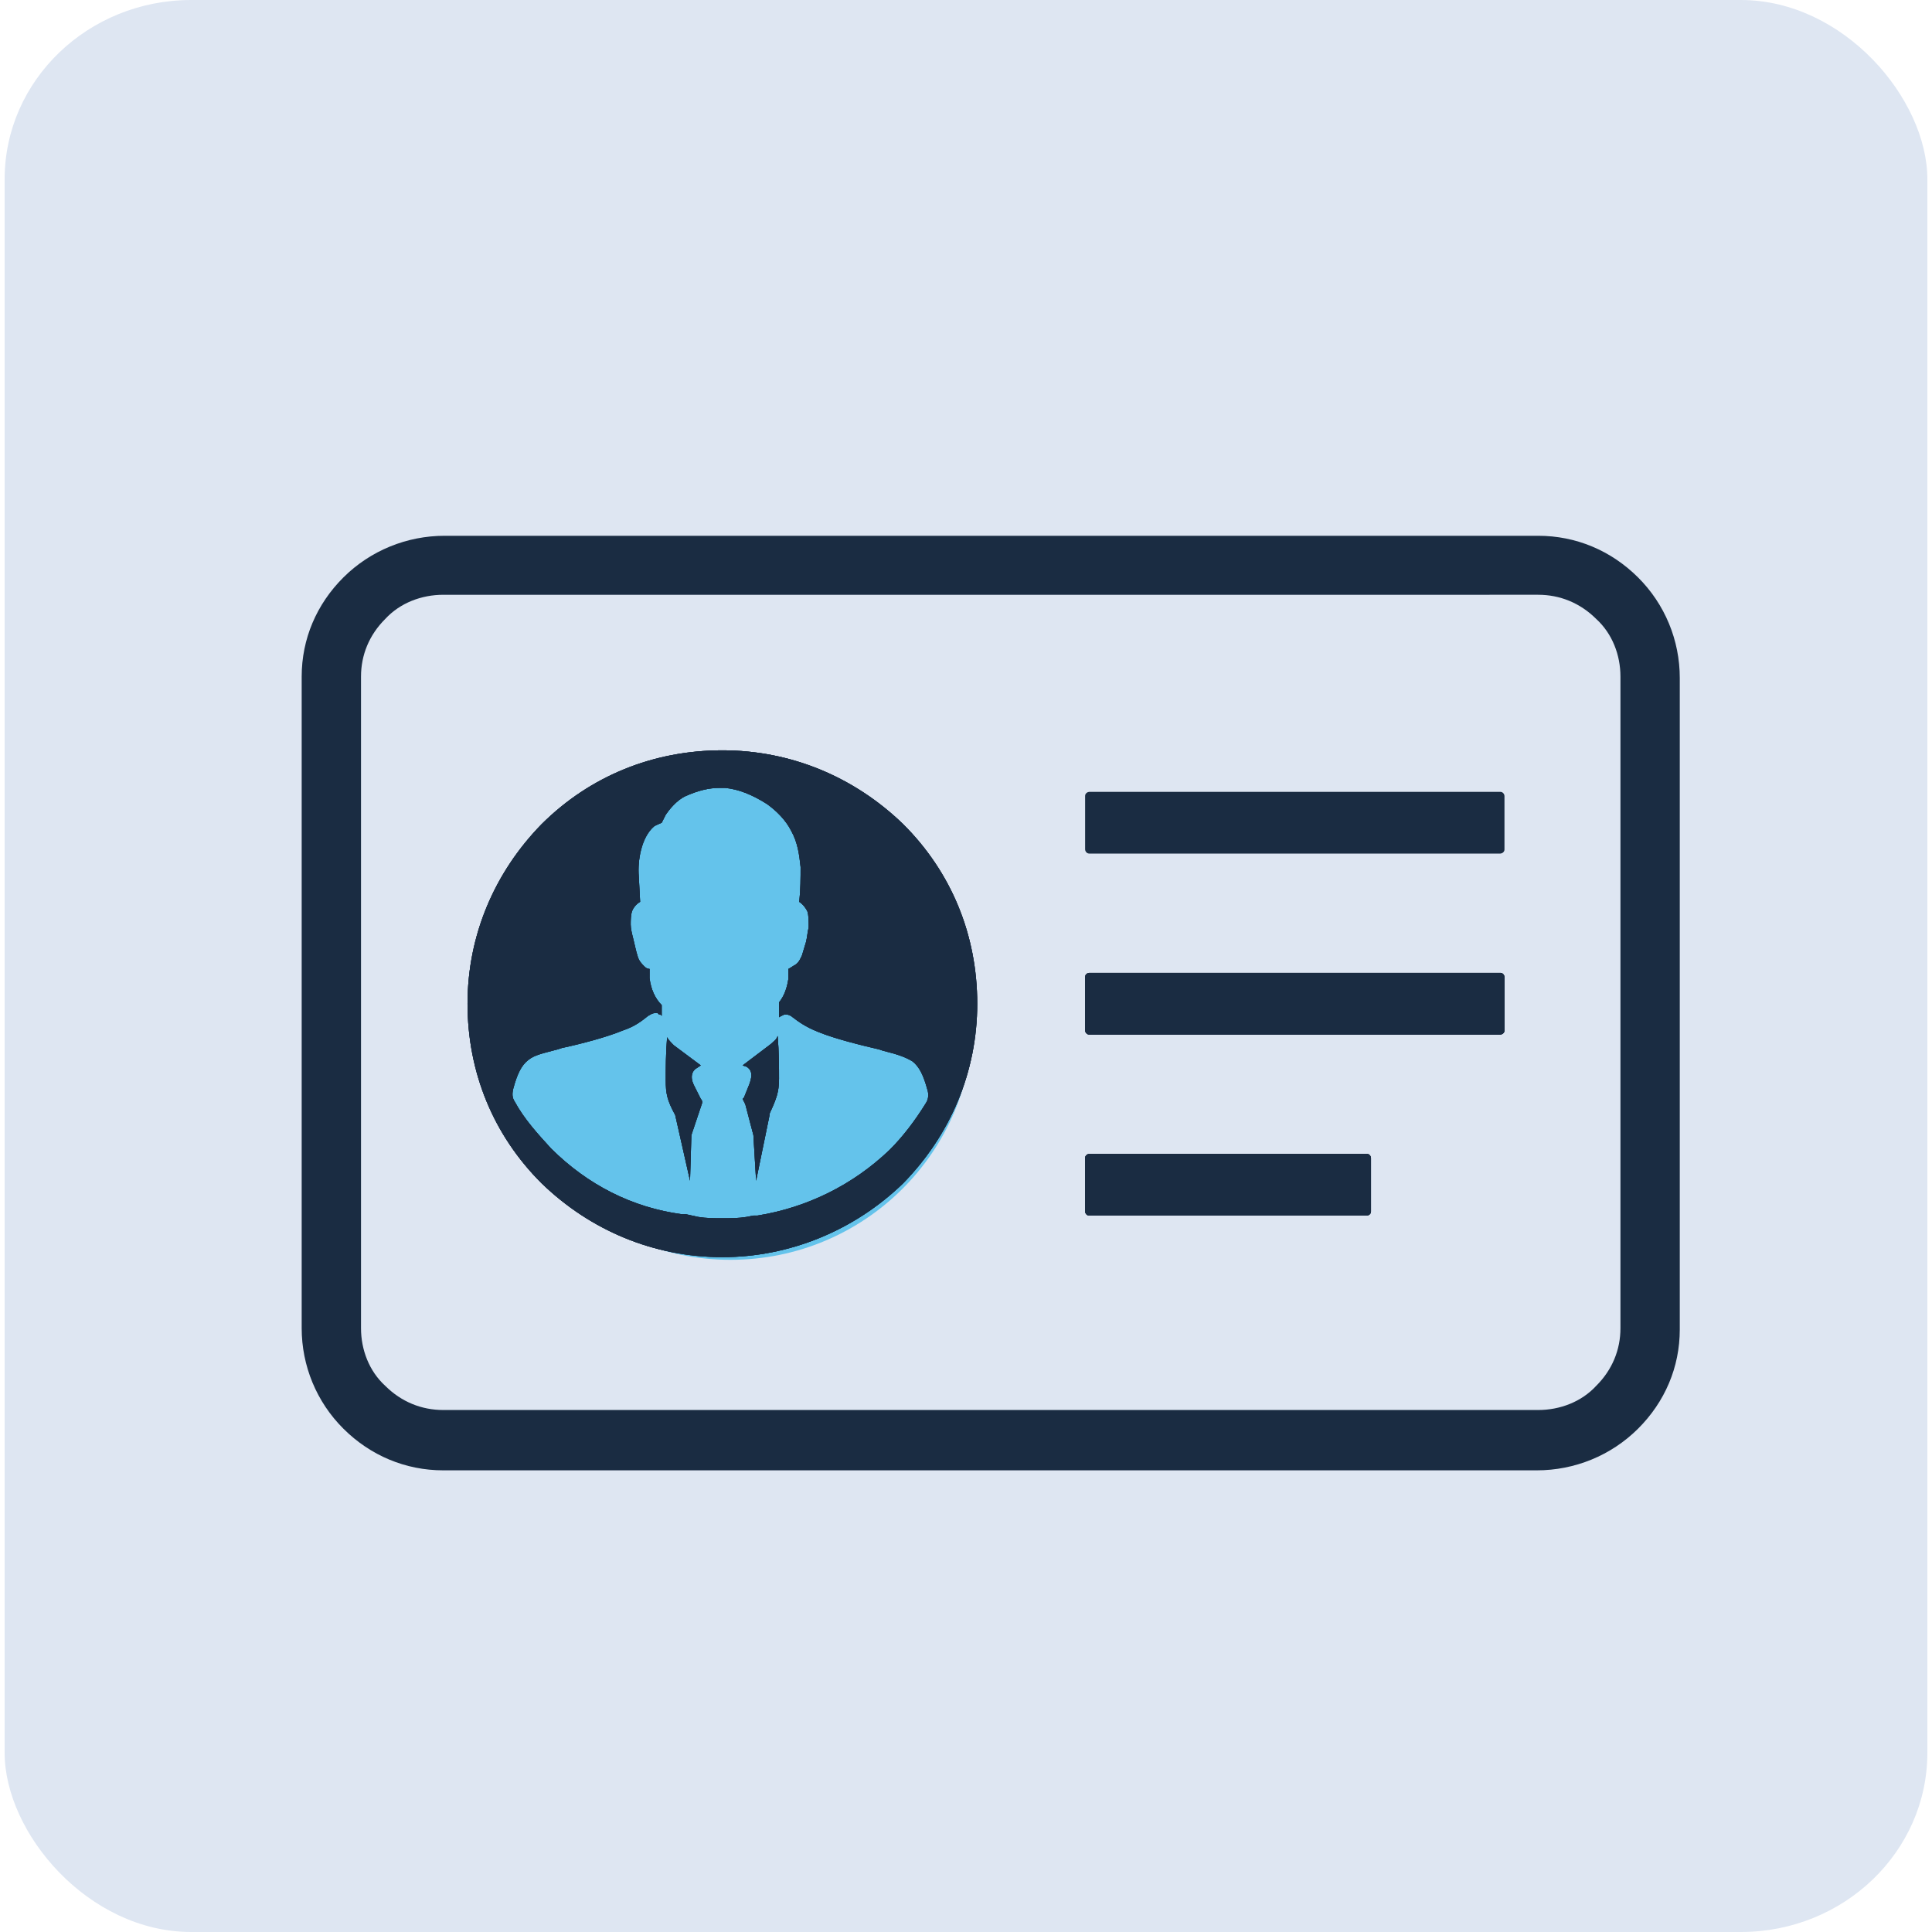 <?xml version="1.0" encoding="UTF-8" standalone="no"?>
<svg
   id="Layer_1"
   viewBox="0 0 282.459 285.19"
   version="1.1"
   sodipodi:docname="provide-proof.svg"
   width="125"
   height="125"
   inkscape:export-filename="1.svg"
   inkscape:export-xdpi="96"
   inkscape:export-ydpi="96"
   inkscape:version="1.2.2 (732a01da63, 2022-12-09)"
   xmlns:inkscape="http://www.inkscape.org/namespaces/inkscape"
   xmlns:sodipodi="http://sodipodi.sourceforge.net/DTD/sodipodi-0.dtd"
   xmlns="http://www.w3.org/2000/svg"
   xmlns:svg="http://www.w3.org/2000/svg">
  <sodipodi:namedview
     id="namedview2148"
     pagecolor="#ffffff"
     bordercolor="#000000"
     borderopacity="0.25"
     inkscape:showpageshadow="2"
     inkscape:pageopacity="0.0"
     inkscape:pagecheckerboard="0"
     inkscape:deskcolor="#d1d1d1"
     showgrid="false"
     inkscape:zoom="1.840878"
     inkscape:cx="133.9035"
     inkscape:cy="99.952305"
     inkscape:window-width="1366"
     inkscape:window-height="705"
     inkscape:window-x="-8"
     inkscape:window-y="-8"
     inkscape:window-maximized="1"
     inkscape:current-layer="Layer_1" />
  <defs
     id="defs2133">
    <style
       id="style2131">.cls-1{fill:#64c3eb;}.cls-1,.cls-2{stroke:#1a2c42;stroke-miterlimit:10;stroke-width:8.38px;}.cls-2{fill:none;}</style>
  </defs>
  <rect
     style="fill:#dee6f2;stroke-width:0.945"
     id="rect2202"
     width="283.821"
     height="285.19"
     x="-0.681"
     y="0"
     ry="26.454"
     rx="27.539" />
  <ellipse
     class="st0"
     cx="106.464"
     cy="150.341"
     id="circle346"
     style="fill:#64c3eb;stroke-width:1.985"
     rx="35.829"
     ry="35.626" />
  <path
     class="st1"
     d="m 105.269,185.572 c -10.151,0 -19.507,-3.958 -26.672,-10.886 -7.166,-7.125 -10.948,-16.428 -10.948,-26.522 0,-10.094 3.981,-19.397 10.948,-26.522 7.166,-7.125 16.521,-10.886 26.672,-10.886 10.151,0 19.507,3.958 26.672,10.886 7.166,7.125 10.948,16.428 10.948,26.522 0,10.094 -3.981,19.397 -10.948,26.522 -7.166,6.927 -16.72,10.886 -26.672,10.886 z m -3.583,-5.938 c 1.194,0.198 2.389,0.198 3.583,0.198 1.194,0 2.389,0 3.583,-0.198 v 0 l 0.995,-0.198 h 0.398 v 0 h 0.199 c 7.365,-1.188 14.132,-4.552 19.507,-9.698 1.99,-1.979 3.782,-4.354 5.374,-6.927 0.398,-0.594 0.398,-1.385 0.199,-1.979 -0.597,-2.177 -1.194,-3.365 -2.19,-4.156 -0.995,-0.594 -1.99,-0.99 -4.379,-1.583 l -0.597,-0.198 c -2.588,-0.594 -6.569,-1.583 -8.957,-2.573 -1.99,-0.792 -2.986,-1.583 -3.782,-2.177 -0.199,-0.198 -0.597,-0.396 -0.995,-0.396 h -0.199 l -0.398,0.198 c -0.199,0 -0.199,0.198 -0.398,0.198 v -2.177 c 0.796,-0.99 1.194,-2.177 1.393,-3.563 v -1.385 c 0.398,-0.198 0.597,-0.396 0.995,-0.594 0.597,-0.396 0.796,-0.99 0.995,-1.385 0.199,-0.594 0.398,-1.385 0.597,-1.979 0.199,-0.792 0.199,-1.385 0.398,-2.177 0,-0.99 0,-1.781 -0.199,-2.375 -0.199,-0.396 -0.597,-0.99 -1.194,-1.385 0.199,-1.781 0.199,-3.563 0.199,-5.146 -0.199,-1.781 -0.398,-3.563 -1.393,-5.344 -0.796,-1.583 -2.19,-2.969 -3.583,-3.958 -2.19,-1.385 -4.18,-2.177 -6.17,-2.375 -0.199,0 -0.597,0 -0.796,0 -1.592,0 -3.185,0.396 -4.976,1.188 -1.393,0.594 -2.588,2.177 -2.986,2.771 -0.199,0.396 -0.398,0.792 -0.597,1.188 -0.398,0.198 -0.995,0.396 -1.194,0.594 -1.791,1.583 -2.389,4.948 -2.19,7.323 l 0.199,3.761 c -0.398,0.198 -0.995,0.792 -1.194,1.385 -0.199,0.594 -0.199,1.385 -0.199,1.979 0,0.594 0.199,1.385 0.398,2.177 0.199,0.792 0.398,1.781 0.597,2.375 0.199,0.792 0.597,1.188 0.995,1.583 0.199,0.198 0.398,0.396 0.796,0.396 v 1.385 c 0.199,1.583 0.796,2.969 1.791,3.958 v 0 1.583 c -0.199,-0.198 -0.199,-0.198 -0.398,-0.198 l -0.199,-0.198 h -0.398 c -0.398,0 -0.597,0.198 -0.995,0.396 -0.995,0.792 -1.99,1.583 -3.782,2.177 -2.389,0.99 -6.17,1.979 -8.957,2.573 l -0.597,0.198 c -2.19,0.594 -3.384,0.792 -4.379,1.583 -0.995,0.792 -1.592,1.979 -2.19,4.156 -0.199,0.792 -0.199,1.385 0.199,1.979 1.393,2.573 3.384,4.75 5.374,6.927 5.374,5.344 11.943,8.709 19.308,9.698 h 0.199 v 0 h 0.398 z m -3.384,-15.042 v 0 c -1.194,-2.177 -1.393,-3.167 -1.393,-5.146 0,-1.781 0,-3.958 0.199,-6.334 0.199,0.396 0.597,0.792 0.995,1.188 l 3.981,2.969 -0.597,0.396 c -0.398,0.198 -1.194,0.99 -0.398,2.573 l 0.995,1.979 c 0.199,0.198 0.199,0.396 0.199,0.396 v 0.198 l -1.592,4.75 -0.199,6.729 z m 11.545,2.969 -1.194,-4.552 -0.398,-0.792 c 0,0 0,0 0,0 0,0 0,0 0.199,-0.198 l 0.796,-1.979 c 0.597,-1.583 0.199,-2.177 -0.398,-2.573 l -0.597,-0.198 4.18,-3.167 c 0.398,-0.396 0.796,-0.594 0.995,-1.188 0.199,2.375 0.199,4.75 0.199,6.334 0,1.979 -0.398,2.969 -1.393,5.146 v 0.198 l -1.99,9.698 z"
     id="path348"
     style="fill:#1a2c42;stroke-width:1.985" />
  <path
     class="st1"
     d="m 159.41,179.436 c -0.398,0 -0.597,-0.396 -0.597,-0.594 v -7.917 c 0,-0.396 0.398,-0.594 0.597,-0.594 h 41.004 c 0.398,0 0.597,0.396 0.597,0.594 v 7.917 c 0,0.396 -0.398,0.594 -0.597,0.594 z"
     id="path350"
     style="fill:#1a2c42;stroke-width:1.985" />
  <path
     class="st1"
     d="m 159.41,152.716 c -0.398,0 -0.597,-0.396 -0.597,-0.594 v -7.917 c 0,-0.396 0.398,-0.594 0.597,-0.594 h 60.709 c 0.398,0 0.597,0.396 0.597,0.594 v 7.917 c 0,0.396 -0.398,0.594 -0.597,0.594 z"
     id="path352"
     style="fill:#1a2c42;stroke-width:1.985" />
  <path
     class="st1"
     d="m 159.41,152.716 c -0.398,0 -0.597,-0.396 -0.597,-0.594 v -7.917 c 0,-0.396 0.398,-0.594 0.597,-0.594 h 60.709 c 0.398,0 0.597,0.396 0.597,0.594 v 7.917 c 0,0.396 -0.398,0.594 -0.597,0.594 z"
     id="path354"
     style="fill:#1a2c42;stroke-width:1.985" />
  <path
     class="st1"
     d="m 159.41,179.436 c -0.398,0 -0.597,-0.396 -0.597,-0.594 v -7.917 c 0,-0.396 0.398,-0.594 0.597,-0.594 h 41.004 c 0.398,0 0.597,0.396 0.597,0.594 v 7.917 c 0,0.396 -0.398,0.594 -0.597,0.594 z"
     id="path356"
     style="fill:#1a2c42;stroke-width:1.985" />
  <path
     class="st1"
     d="m 105.269,185.572 c -10.151,0 -19.507,-3.958 -26.672,-10.886 -7.166,-7.125 -10.948,-16.428 -10.948,-26.522 0,-10.094 3.981,-19.397 10.948,-26.522 7.166,-7.125 16.521,-10.886 26.672,-10.886 10.151,0 19.507,3.958 26.672,10.886 7.166,7.125 10.948,16.428 10.948,26.522 0,10.094 -3.981,19.397 -10.948,26.522 -7.166,6.927 -16.72,10.886 -26.672,10.886 z m -3.583,-5.938 c 1.194,0.198 2.389,0.198 3.583,0.198 1.194,0 2.389,0 3.583,-0.198 v 0 l 0.995,-0.198 h 0.398 v 0 h 0.199 c 7.365,-1.188 14.132,-4.552 19.507,-9.698 1.99,-1.979 3.782,-4.354 5.374,-6.927 0.398,-0.594 0.398,-1.385 0.199,-1.979 -0.597,-2.177 -1.194,-3.365 -2.19,-4.156 -0.995,-0.594 -1.99,-0.99 -4.379,-1.583 l -0.597,-0.198 c -2.588,-0.594 -6.569,-1.583 -8.957,-2.573 -1.99,-0.792 -2.986,-1.583 -3.782,-2.177 -0.199,-0.198 -0.597,-0.396 -0.995,-0.396 h -0.199 l -0.398,0.198 c -0.199,0 -0.199,0.198 -0.398,0.198 v -2.177 c 0.796,-0.99 1.194,-2.177 1.393,-3.563 v -1.385 c 0.398,-0.198 0.597,-0.396 0.995,-0.594 0.597,-0.396 0.796,-0.99 0.995,-1.385 0.199,-0.594 0.398,-1.385 0.597,-1.979 0.199,-0.792 0.199,-1.385 0.398,-2.177 0,-0.99 0,-1.781 -0.199,-2.375 -0.199,-0.396 -0.597,-0.99 -1.194,-1.385 0.199,-1.781 0.199,-3.563 0.199,-5.146 -0.199,-1.781 -0.398,-3.563 -1.393,-5.344 -0.796,-1.583 -2.19,-2.969 -3.583,-3.958 -2.19,-1.385 -4.18,-2.177 -6.17,-2.375 -0.199,0 -0.597,0 -0.796,0 -1.592,0 -3.185,0.396 -4.976,1.188 -1.393,0.594 -2.588,2.177 -2.986,2.771 -0.199,0.396 -0.398,0.792 -0.597,1.188 -0.398,0.198 -0.995,0.396 -1.194,0.594 -1.791,1.583 -2.389,4.948 -2.19,7.323 l 0.199,3.761 c -0.398,0.198 -0.995,0.792 -1.194,1.385 -0.199,0.594 -0.199,1.385 -0.199,1.979 0,0.594 0.199,1.385 0.398,2.177 0.199,0.792 0.398,1.781 0.597,2.375 0.199,0.792 0.597,1.188 0.995,1.583 0.199,0.198 0.398,0.396 0.796,0.396 v 1.385 c 0.199,1.583 0.796,2.969 1.791,3.958 v 0 1.583 c -0.199,-0.198 -0.199,-0.198 -0.398,-0.198 l -0.199,-0.198 h -0.398 c -0.398,0 -0.597,0.198 -0.995,0.396 -0.995,0.792 -1.99,1.583 -3.782,2.177 -2.389,0.99 -6.17,1.979 -8.957,2.573 l -0.597,0.198 c -2.19,0.594 -3.384,0.792 -4.379,1.583 -0.995,0.792 -1.592,1.979 -2.19,4.156 -0.199,0.792 -0.199,1.385 0.199,1.979 1.393,2.573 3.384,4.75 5.374,6.927 5.374,5.344 11.943,8.709 19.308,9.698 h 0.199 v 0 h 0.398 z m -3.384,-15.042 v 0 c -1.194,-2.177 -1.393,-3.167 -1.393,-5.146 0,-1.781 0,-3.958 0.199,-6.334 0.199,0.396 0.597,0.792 0.995,1.188 l 3.981,2.969 -0.597,0.396 c -0.398,0.198 -1.194,0.99 -0.398,2.573 l 0.995,1.979 c 0.199,0.198 0.199,0.396 0.199,0.396 v 0.198 l -1.592,4.75 -0.199,6.729 z m 11.545,2.969 -1.194,-4.552 -0.398,-0.792 c 0,0 0,0 0,0 0,0 0,0 0.199,-0.198 l 0.796,-1.979 c 0.597,-1.583 0.199,-2.177 -0.398,-2.573 l -0.597,-0.198 4.18,-3.167 c 0.398,-0.396 0.796,-0.594 0.995,-1.188 0.199,2.375 0.199,4.75 0.199,6.334 0,1.979 -0.398,2.969 -1.393,5.146 v 0.198 l -1.99,9.698 z"
     id="path358"
     style="fill:#1a2c42;stroke-width:1.985" />
  <path
     class="st1"
     d="m 105.269,185.572 c -10.151,0 -19.507,-3.958 -26.672,-10.886 -7.166,-7.125 -10.948,-16.428 -10.948,-26.522 0,-10.094 3.981,-19.397 10.948,-26.522 7.166,-7.125 16.521,-10.886 26.672,-10.886 10.151,0 19.507,3.958 26.672,10.886 7.166,7.125 10.948,16.428 10.948,26.522 0,10.094 -3.981,19.397 -10.948,26.522 -7.166,6.927 -16.72,10.886 -26.672,10.886 z m -3.583,-5.938 c 1.194,0.198 2.389,0.198 3.583,0.198 1.194,0 2.389,0 3.583,-0.198 v 0 l 0.995,-0.198 h 0.398 v 0 h 0.199 c 7.365,-1.188 14.132,-4.552 19.507,-9.698 1.99,-1.979 3.782,-4.354 5.374,-6.927 0.398,-0.594 0.398,-1.385 0.199,-1.979 -0.597,-2.177 -1.194,-3.365 -2.19,-4.156 -0.995,-0.594 -1.99,-0.99 -4.379,-1.583 l -0.597,-0.198 c -2.588,-0.594 -6.569,-1.583 -8.957,-2.573 -1.99,-0.792 -2.986,-1.583 -3.782,-2.177 -0.199,-0.198 -0.597,-0.396 -0.995,-0.396 h -0.199 l -0.398,0.198 c -0.199,0 -0.199,0.198 -0.398,0.198 v -2.177 c 0.796,-0.99 1.194,-2.177 1.393,-3.563 v -1.385 c 0.398,-0.198 0.597,-0.396 0.995,-0.594 0.597,-0.396 0.796,-0.99 0.995,-1.385 0.199,-0.594 0.398,-1.385 0.597,-1.979 0.199,-0.792 0.199,-1.385 0.398,-2.177 0,-0.99 0,-1.781 -0.199,-2.375 -0.199,-0.396 -0.597,-0.99 -1.194,-1.385 0.199,-1.781 0.199,-3.563 0.199,-5.146 -0.199,-1.781 -0.398,-3.563 -1.393,-5.344 -0.796,-1.583 -2.19,-2.969 -3.583,-3.958 -2.19,-1.385 -4.18,-2.177 -6.17,-2.375 -0.199,0 -0.597,0 -0.796,0 -1.592,0 -3.185,0.396 -4.976,1.188 -1.393,0.594 -2.588,2.177 -2.986,2.771 -0.199,0.396 -0.398,0.792 -0.597,1.188 -0.398,0.198 -0.995,0.396 -1.194,0.594 -1.791,1.583 -2.389,4.948 -2.19,7.323 l 0.199,3.761 c -0.398,0.198 -0.995,0.792 -1.194,1.385 -0.199,0.594 -0.199,1.385 -0.199,1.979 0,0.594 0.199,1.385 0.398,2.177 0.199,0.792 0.398,1.781 0.597,2.375 0.199,0.792 0.597,1.188 0.995,1.583 0.199,0.198 0.398,0.396 0.796,0.396 v 1.385 c 0.199,1.583 0.796,2.969 1.791,3.958 v 0 1.583 c -0.199,-0.198 -0.199,-0.198 -0.398,-0.198 l -0.199,-0.198 h -0.398 c -0.398,0 -0.597,0.198 -0.995,0.396 -0.995,0.792 -1.99,1.583 -3.782,2.177 -2.389,0.99 -6.17,1.979 -8.957,2.573 l -0.597,0.198 c -2.19,0.594 -3.384,0.792 -4.379,1.583 -0.995,0.792 -1.592,1.979 -2.19,4.156 -0.199,0.792 -0.199,1.385 0.199,1.979 1.393,2.573 3.384,4.75 5.374,6.927 5.374,5.344 11.943,8.709 19.308,9.698 h 0.199 v 0 h 0.398 z m -3.384,-15.042 v 0 c -1.194,-2.177 -1.393,-3.167 -1.393,-5.146 0,-1.781 0,-3.958 0.199,-6.334 0.199,0.396 0.597,0.792 0.995,1.188 l 3.981,2.969 -0.597,0.396 c -0.398,0.198 -1.194,0.99 -0.398,2.573 l 0.995,1.979 c 0.199,0.198 0.199,0.396 0.199,0.396 v 0.198 l -1.592,4.75 -0.199,6.729 z m 11.545,2.969 -1.194,-4.552 -0.398,-0.792 c 0,0 0,0 0,0 0,0 0,0 0.199,-0.198 l 0.796,-1.979 c 0.597,-1.583 0.199,-2.177 -0.398,-2.573 l -0.597,-0.198 4.18,-3.167 c 0.398,-0.396 0.796,-0.594 0.995,-1.188 0.199,2.375 0.199,4.75 0.199,6.334 0,1.979 -0.398,2.969 -1.393,5.146 v 0.198 l -1.99,9.698 z"
     id="path360"
     style="fill:#1a2c42;stroke-width:1.985" />
  <path
     class="st1"
     d="m 159.41,179.436 c -0.398,0 -0.597,-0.396 -0.597,-0.594 v -7.917 c 0,-0.396 0.398,-0.594 0.597,-0.594 h 41.004 c 0.398,0 0.597,0.396 0.597,0.594 v 7.917 c 0,0.396 -0.398,0.594 -0.597,0.594 z"
     id="path362"
     style="fill:#1a2c42;stroke-width:1.985" />
  <path
     class="st1"
     d="m 159.41,125.997 c -0.398,0 -0.597,-0.396 -0.597,-0.594 v -7.917 c 0,-0.396 0.398,-0.594 0.597,-0.594 h 60.709 c 0.398,0 0.597,0.396 0.597,0.594 v 7.917 c 0,0.396 -0.398,0.594 -0.597,0.594 z"
     id="path364"
     style="fill:#1a2c42;stroke-width:1.985" />
  <path
     class="st1"
     d="m 159.41,152.716 c -0.398,0 -0.597,-0.396 -0.597,-0.594 v -7.917 c 0,-0.396 0.398,-0.594 0.597,-0.594 h 60.709 c 0.398,0 0.597,0.396 0.597,0.594 v 7.917 c 0,0.396 -0.398,0.594 -0.597,0.594 z"
     id="path366"
     style="fill:#1a2c42;stroke-width:1.985" />
  <path
     class="st1"
     d="m 64.067,217.042 c -5.573,0 -10.749,-2.177 -14.73,-6.136 -3.981,-3.958 -6.17,-9.302 -6.17,-14.844 V 99.871 c 0,-5.542 2.19,-10.688 6.17,-14.646 3.981,-3.958 9.355,-6.136 14.929,-6.136 H 225.693 c 5.573,0 10.749,2.177 14.73,6.136 3.981,3.958 6.17,9.302 6.17,14.844 v 96.191 c 0,5.542 -2.19,10.688 -6.17,14.646 -3.981,3.958 -9.355,6.136 -14.929,6.136 z m 0,-129.244 c -3.185,0 -6.37,1.188 -8.559,3.563 -2.389,2.375 -3.583,5.344 -3.583,8.511 v 96.191 c 0,3.167 1.194,6.334 3.583,8.511 2.389,2.375 5.374,3.563 8.559,3.563 H 225.693 c 3.185,0 6.37,-1.188 8.559,-3.563 2.389,-2.375 3.583,-5.344 3.583,-8.511 V 99.871 c 0,-3.167 -1.194,-6.334 -3.583,-8.511 -2.389,-2.375 -5.374,-3.563 -8.559,-3.563 z"
     id="path368"
     style="fill:#1a2c42;stroke-width:1.985" />
</svg>
